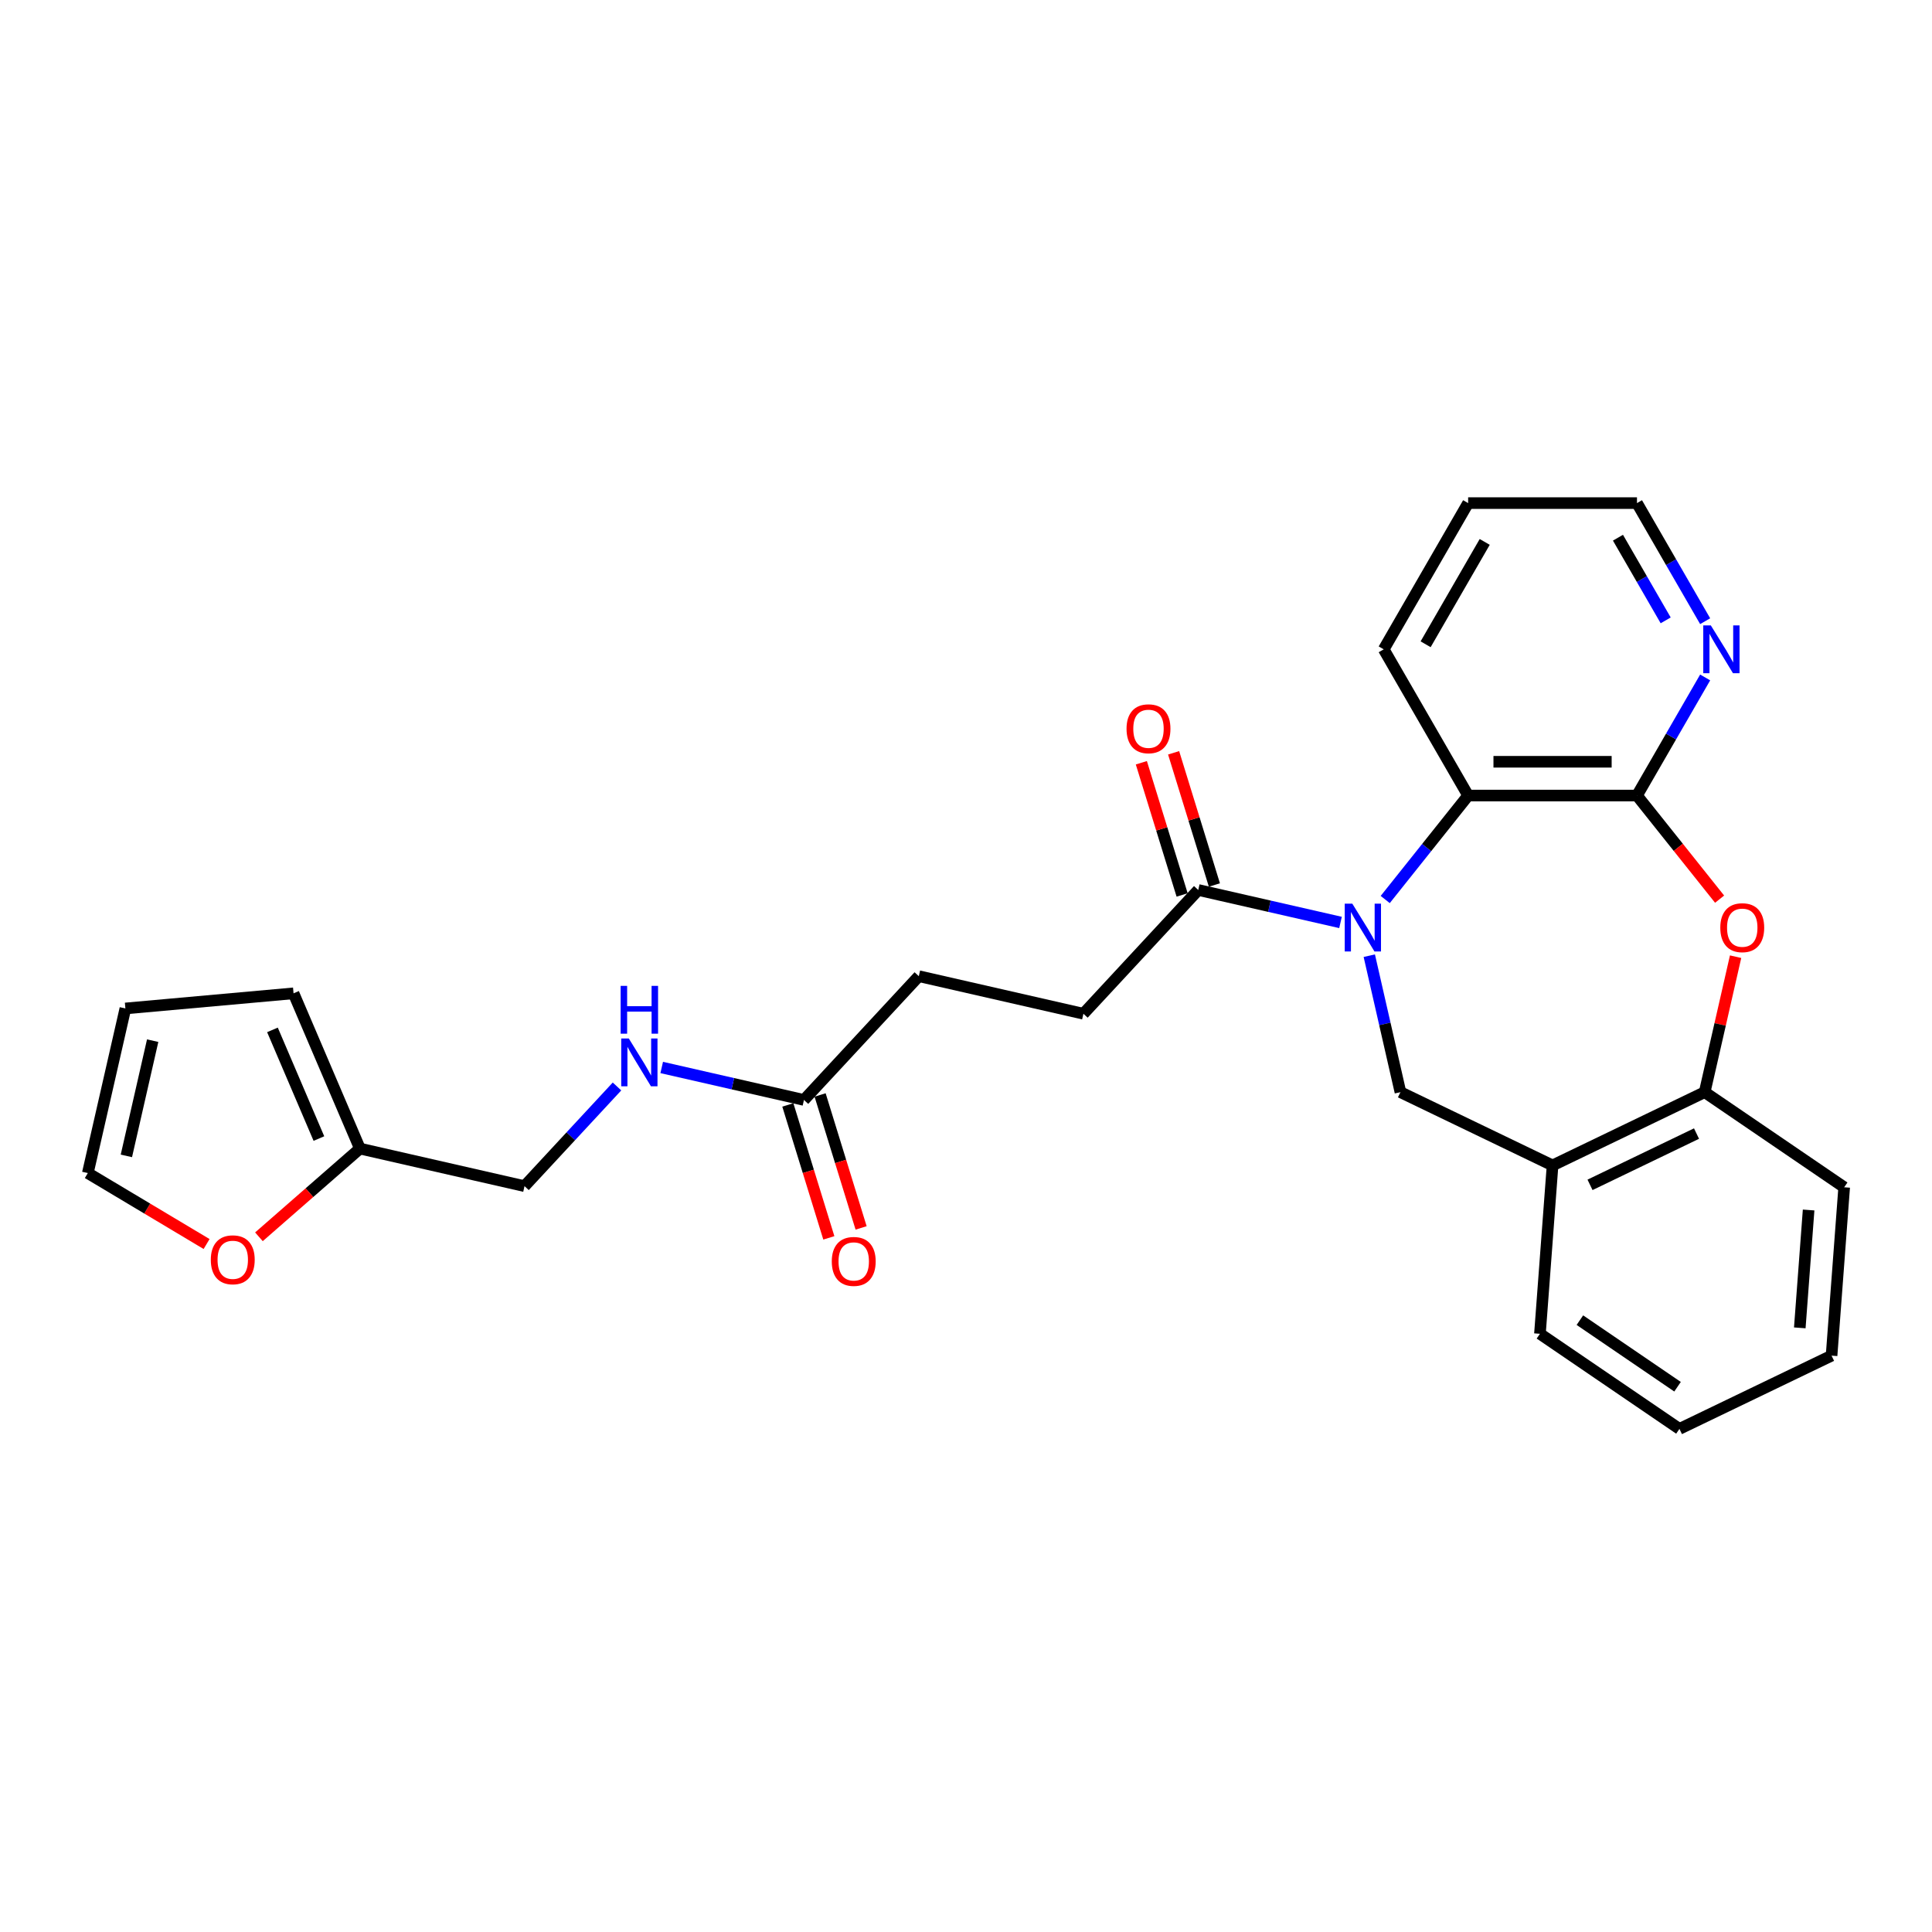 <?xml version='1.0' encoding='iso-8859-1'?>
<svg version='1.1' baseProfile='full'
              xmlns='http://www.w3.org/2000/svg'
                      xmlns:rdkit='http://www.rdkit.org/xml'
                      xmlns:xlink='http://www.w3.org/1999/xlink'
                  xml:space='preserve'
width='1000px' height='1000px' viewBox='0 0 1000 1000'>
<!-- END OF HEADER -->
<rect style='opacity:1.0;fill:#FFFFFF;stroke:none' width='1000' height='1000' x='0' y='0'> </rect>
<path class='bond-2' d='M 716.988,465.589 L 738.447,438.681' style='fill:none;fill-rule:evenodd;stroke:#0000FF;stroke-width:6px;stroke-linecap:butt;stroke-linejoin:miter;stroke-opacity:1' />
<path class='bond-2' d='M 738.447,438.681 L 759.905,411.773' style='fill:none;fill-rule:evenodd;stroke:#000000;stroke-width:6px;stroke-linecap:butt;stroke-linejoin:miter;stroke-opacity:1' />
<path class='bond-3' d='M 708.74,494.658 L 716.802,529.979' style='fill:none;fill-rule:evenodd;stroke:#0000FF;stroke-width:6px;stroke-linecap:butt;stroke-linejoin:miter;stroke-opacity:1' />
<path class='bond-3' d='M 716.802,529.979 L 724.864,565.299' style='fill:none;fill-rule:evenodd;stroke:#000000;stroke-width:6px;stroke-linecap:butt;stroke-linejoin:miter;stroke-opacity:1' />
<path class='bond-4' d='M 693.847,477.458 L 657.031,469.055' style='fill:none;fill-rule:evenodd;stroke:#0000FF;stroke-width:6px;stroke-linecap:butt;stroke-linejoin:miter;stroke-opacity:1' />
<path class='bond-4' d='M 657.031,469.055 L 620.216,460.652' style='fill:none;fill-rule:evenodd;stroke:#000000;stroke-width:6px;stroke-linecap:butt;stroke-linejoin:miter;stroke-opacity:1' />
<path class='bond-0' d='M 847.297,411.773 L 759.905,411.773' style='fill:none;fill-rule:evenodd;stroke:#000000;stroke-width:6px;stroke-linecap:butt;stroke-linejoin:miter;stroke-opacity:1' />
<path class='bond-0' d='M 834.188,394.294 L 773.014,394.294' style='fill:none;fill-rule:evenodd;stroke:#000000;stroke-width:6px;stroke-linecap:butt;stroke-linejoin:miter;stroke-opacity:1' />
<path class='bond-1' d='M 847.297,411.773 L 868.68,438.586' style='fill:none;fill-rule:evenodd;stroke:#000000;stroke-width:6px;stroke-linecap:butt;stroke-linejoin:miter;stroke-opacity:1' />
<path class='bond-1' d='M 868.68,438.586 L 890.063,465.399' style='fill:none;fill-rule:evenodd;stroke:#FF0000;stroke-width:6px;stroke-linecap:butt;stroke-linejoin:miter;stroke-opacity:1' />
<path class='bond-7' d='M 847.297,411.773 L 864.942,381.211' style='fill:none;fill-rule:evenodd;stroke:#000000;stroke-width:6px;stroke-linecap:butt;stroke-linejoin:miter;stroke-opacity:1' />
<path class='bond-7' d='M 864.942,381.211 L 882.587,350.648' style='fill:none;fill-rule:evenodd;stroke:#0000FF;stroke-width:6px;stroke-linecap:butt;stroke-linejoin:miter;stroke-opacity:1' />
<path class='bond-27' d='M 898.343,495.182 L 890.341,530.241' style='fill:none;fill-rule:evenodd;stroke:#FF0000;stroke-width:6px;stroke-linecap:butt;stroke-linejoin:miter;stroke-opacity:1' />
<path class='bond-27' d='M 890.341,530.241 L 882.339,565.299' style='fill:none;fill-rule:evenodd;stroke:#000000;stroke-width:6px;stroke-linecap:butt;stroke-linejoin:miter;stroke-opacity:1' />
<path class='bond-20' d='M 759.905,411.773 L 716.209,336.089' style='fill:none;fill-rule:evenodd;stroke:#000000;stroke-width:6px;stroke-linecap:butt;stroke-linejoin:miter;stroke-opacity:1' />
<path class='bond-5' d='M 724.864,565.299 L 803.601,603.217' style='fill:none;fill-rule:evenodd;stroke:#000000;stroke-width:6px;stroke-linecap:butt;stroke-linejoin:miter;stroke-opacity:1' />
<path class='bond-12' d='M 628.567,458.076 L 618.014,423.863' style='fill:none;fill-rule:evenodd;stroke:#000000;stroke-width:6px;stroke-linecap:butt;stroke-linejoin:miter;stroke-opacity:1' />
<path class='bond-12' d='M 618.014,423.863 L 607.461,389.65' style='fill:none;fill-rule:evenodd;stroke:#FF0000;stroke-width:6px;stroke-linecap:butt;stroke-linejoin:miter;stroke-opacity:1' />
<path class='bond-12' d='M 611.865,463.228 L 601.312,429.015' style='fill:none;fill-rule:evenodd;stroke:#000000;stroke-width:6px;stroke-linecap:butt;stroke-linejoin:miter;stroke-opacity:1' />
<path class='bond-12' d='M 601.312,429.015 L 590.759,394.802' style='fill:none;fill-rule:evenodd;stroke:#FF0000;stroke-width:6px;stroke-linecap:butt;stroke-linejoin:miter;stroke-opacity:1' />
<path class='bond-13' d='M 620.216,460.652 L 560.775,524.715' style='fill:none;fill-rule:evenodd;stroke:#000000;stroke-width:6px;stroke-linecap:butt;stroke-linejoin:miter;stroke-opacity:1' />
<path class='bond-6' d='M 803.601,603.217 L 882.339,565.299' style='fill:none;fill-rule:evenodd;stroke:#000000;stroke-width:6px;stroke-linecap:butt;stroke-linejoin:miter;stroke-opacity:1' />
<path class='bond-6' d='M 822.996,613.277 L 878.112,586.735' style='fill:none;fill-rule:evenodd;stroke:#000000;stroke-width:6px;stroke-linecap:butt;stroke-linejoin:miter;stroke-opacity:1' />
<path class='bond-21' d='M 803.601,603.217 L 797.07,690.365' style='fill:none;fill-rule:evenodd;stroke:#000000;stroke-width:6px;stroke-linecap:butt;stroke-linejoin:miter;stroke-opacity:1' />
<path class='bond-22' d='M 882.339,565.299 L 954.545,614.529' style='fill:none;fill-rule:evenodd;stroke:#000000;stroke-width:6px;stroke-linecap:butt;stroke-linejoin:miter;stroke-opacity:1' />
<path class='bond-28' d='M 882.587,321.529 L 864.942,290.967' style='fill:none;fill-rule:evenodd;stroke:#0000FF;stroke-width:6px;stroke-linecap:butt;stroke-linejoin:miter;stroke-opacity:1' />
<path class='bond-28' d='M 864.942,290.967 L 847.297,260.405' style='fill:none;fill-rule:evenodd;stroke:#000000;stroke-width:6px;stroke-linecap:butt;stroke-linejoin:miter;stroke-opacity:1' />
<path class='bond-28' d='M 862.157,321.1 L 849.806,299.707' style='fill:none;fill-rule:evenodd;stroke:#0000FF;stroke-width:6px;stroke-linecap:butt;stroke-linejoin:miter;stroke-opacity:1' />
<path class='bond-28' d='M 849.806,299.707 L 837.454,278.313' style='fill:none;fill-rule:evenodd;stroke:#000000;stroke-width:6px;stroke-linecap:butt;stroke-linejoin:miter;stroke-opacity:1' />
<path class='bond-8' d='M 416.132,569.331 L 475.574,505.268' style='fill:none;fill-rule:evenodd;stroke:#000000;stroke-width:6px;stroke-linecap:butt;stroke-linejoin:miter;stroke-opacity:1' />
<path class='bond-11' d='M 416.132,569.331 L 379.317,560.928' style='fill:none;fill-rule:evenodd;stroke:#000000;stroke-width:6px;stroke-linecap:butt;stroke-linejoin:miter;stroke-opacity:1' />
<path class='bond-11' d='M 379.317,560.928 L 342.502,552.526' style='fill:none;fill-rule:evenodd;stroke:#0000FF;stroke-width:6px;stroke-linecap:butt;stroke-linejoin:miter;stroke-opacity:1' />
<path class='bond-17' d='M 407.781,571.907 L 418.394,606.312' style='fill:none;fill-rule:evenodd;stroke:#000000;stroke-width:6px;stroke-linecap:butt;stroke-linejoin:miter;stroke-opacity:1' />
<path class='bond-17' d='M 418.394,606.312 L 429.006,640.717' style='fill:none;fill-rule:evenodd;stroke:#FF0000;stroke-width:6px;stroke-linecap:butt;stroke-linejoin:miter;stroke-opacity:1' />
<path class='bond-17' d='M 424.483,566.755 L 435.096,601.16' style='fill:none;fill-rule:evenodd;stroke:#000000;stroke-width:6px;stroke-linecap:butt;stroke-linejoin:miter;stroke-opacity:1' />
<path class='bond-17' d='M 435.096,601.16 L 445.708,635.565' style='fill:none;fill-rule:evenodd;stroke:#FF0000;stroke-width:6px;stroke-linecap:butt;stroke-linejoin:miter;stroke-opacity:1' />
<path class='bond-9' d='M 186.289,594.501 L 271.489,613.948' style='fill:none;fill-rule:evenodd;stroke:#000000;stroke-width:6px;stroke-linecap:butt;stroke-linejoin:miter;stroke-opacity:1' />
<path class='bond-10' d='M 186.289,594.501 L 160.155,617.333' style='fill:none;fill-rule:evenodd;stroke:#000000;stroke-width:6px;stroke-linecap:butt;stroke-linejoin:miter;stroke-opacity:1' />
<path class='bond-10' d='M 160.155,617.333 L 134.022,640.165' style='fill:none;fill-rule:evenodd;stroke:#FF0000;stroke-width:6px;stroke-linecap:butt;stroke-linejoin:miter;stroke-opacity:1' />
<path class='bond-14' d='M 186.289,594.501 L 151.941,514.142' style='fill:none;fill-rule:evenodd;stroke:#000000;stroke-width:6px;stroke-linecap:butt;stroke-linejoin:miter;stroke-opacity:1' />
<path class='bond-14' d='M 165.065,589.316 L 141.022,533.065' style='fill:none;fill-rule:evenodd;stroke:#000000;stroke-width:6px;stroke-linecap:butt;stroke-linejoin:miter;stroke-opacity:1' />
<path class='bond-15' d='M 106.93,643.906 L 76.192,625.541' style='fill:none;fill-rule:evenodd;stroke:#FF0000;stroke-width:6px;stroke-linecap:butt;stroke-linejoin:miter;stroke-opacity:1' />
<path class='bond-15' d='M 76.192,625.541 L 45.455,607.176' style='fill:none;fill-rule:evenodd;stroke:#000000;stroke-width:6px;stroke-linecap:butt;stroke-linejoin:miter;stroke-opacity:1' />
<path class='bond-18' d='M 319.36,562.355 L 295.425,588.151' style='fill:none;fill-rule:evenodd;stroke:#0000FF;stroke-width:6px;stroke-linecap:butt;stroke-linejoin:miter;stroke-opacity:1' />
<path class='bond-18' d='M 295.425,588.151 L 271.489,613.948' style='fill:none;fill-rule:evenodd;stroke:#000000;stroke-width:6px;stroke-linecap:butt;stroke-linejoin:miter;stroke-opacity:1' />
<path class='bond-19' d='M 560.775,524.715 L 475.574,505.268' style='fill:none;fill-rule:evenodd;stroke:#000000;stroke-width:6px;stroke-linecap:butt;stroke-linejoin:miter;stroke-opacity:1' />
<path class='bond-16' d='M 151.941,514.142 L 64.901,521.975' style='fill:none;fill-rule:evenodd;stroke:#000000;stroke-width:6px;stroke-linecap:butt;stroke-linejoin:miter;stroke-opacity:1' />
<path class='bond-30' d='M 45.455,607.176 L 64.901,521.975' style='fill:none;fill-rule:evenodd;stroke:#000000;stroke-width:6px;stroke-linecap:butt;stroke-linejoin:miter;stroke-opacity:1' />
<path class='bond-30' d='M 65.412,598.285 L 79.024,538.645' style='fill:none;fill-rule:evenodd;stroke:#000000;stroke-width:6px;stroke-linecap:butt;stroke-linejoin:miter;stroke-opacity:1' />
<path class='bond-24' d='M 716.209,336.089 L 759.905,260.405' style='fill:none;fill-rule:evenodd;stroke:#000000;stroke-width:6px;stroke-linecap:butt;stroke-linejoin:miter;stroke-opacity:1' />
<path class='bond-24' d='M 737.9,333.476 L 768.488,280.497' style='fill:none;fill-rule:evenodd;stroke:#000000;stroke-width:6px;stroke-linecap:butt;stroke-linejoin:miter;stroke-opacity:1' />
<path class='bond-25' d='M 797.07,690.365 L 869.277,739.595' style='fill:none;fill-rule:evenodd;stroke:#000000;stroke-width:6px;stroke-linecap:butt;stroke-linejoin:miter;stroke-opacity:1' />
<path class='bond-25' d='M 817.747,683.308 L 868.292,717.769' style='fill:none;fill-rule:evenodd;stroke:#000000;stroke-width:6px;stroke-linecap:butt;stroke-linejoin:miter;stroke-opacity:1' />
<path class='bond-29' d='M 954.545,614.529 L 948.015,701.677' style='fill:none;fill-rule:evenodd;stroke:#000000;stroke-width:6px;stroke-linecap:butt;stroke-linejoin:miter;stroke-opacity:1' />
<path class='bond-29' d='M 936.136,626.295 L 931.565,687.298' style='fill:none;fill-rule:evenodd;stroke:#000000;stroke-width:6px;stroke-linecap:butt;stroke-linejoin:miter;stroke-opacity:1' />
<path class='bond-23' d='M 847.297,260.405 L 759.905,260.405' style='fill:none;fill-rule:evenodd;stroke:#000000;stroke-width:6px;stroke-linecap:butt;stroke-linejoin:miter;stroke-opacity:1' />
<path class='bond-26' d='M 869.277,739.595 L 948.015,701.677' style='fill:none;fill-rule:evenodd;stroke:#000000;stroke-width:6px;stroke-linecap:butt;stroke-linejoin:miter;stroke-opacity:1' />
<path  class='atom-0' d='M 699.947 467.724
L 708.056 480.833
Q 708.86 482.126, 710.154 484.468
Q 711.447 486.81, 711.517 486.95
L 711.517 467.724
L 714.803 467.724
L 714.803 492.473
L 711.412 492.473
L 702.708 478.141
Q 701.694 476.463, 700.611 474.54
Q 699.562 472.618, 699.247 472.023
L 699.247 492.473
L 696.031 492.473
L 696.031 467.724
L 699.947 467.724
' fill='#0000FF'/>
<path  class='atom-2' d='M 890.424 480.168
Q 890.424 474.226, 893.361 470.905
Q 896.297 467.584, 901.785 467.584
Q 907.274 467.584, 910.21 470.905
Q 913.146 474.226, 913.146 480.168
Q 913.146 486.181, 910.175 489.607
Q 907.204 492.998, 901.785 492.998
Q 896.332 492.998, 893.361 489.607
Q 890.424 486.216, 890.424 480.168
M 901.785 490.201
Q 905.561 490.201, 907.588 487.684
Q 909.651 485.132, 909.651 480.168
Q 909.651 475.309, 907.588 472.862
Q 905.561 470.381, 901.785 470.381
Q 898.01 470.381, 895.948 472.827
Q 893.92 475.274, 893.92 480.168
Q 893.92 485.167, 895.948 487.684
Q 898.01 490.201, 901.785 490.201
' fill='#FF0000'/>
<path  class='atom-8' d='M 885.523 323.714
L 893.633 336.823
Q 894.437 338.116, 895.73 340.459
Q 897.023 342.801, 897.093 342.941
L 897.093 323.714
L 900.379 323.714
L 900.379 348.464
L 896.988 348.464
L 888.284 334.131
Q 887.27 332.453, 886.187 330.531
Q 885.138 328.608, 884.823 328.014
L 884.823 348.464
L 881.607 348.464
L 881.607 323.714
L 885.523 323.714
' fill='#0000FF'/>
<path  class='atom-11' d='M 109.115 652.069
Q 109.115 646.127, 112.052 642.806
Q 114.988 639.485, 120.476 639.485
Q 125.964 639.485, 128.901 642.806
Q 131.837 646.127, 131.837 652.069
Q 131.837 658.082, 128.866 661.508
Q 125.894 664.899, 120.476 664.899
Q 115.023 664.899, 112.052 661.508
Q 109.115 658.117, 109.115 652.069
M 120.476 662.102
Q 124.251 662.102, 126.279 659.585
Q 128.341 657.033, 128.341 652.069
Q 128.341 647.21, 126.279 644.763
Q 124.251 642.282, 120.476 642.282
Q 116.701 642.282, 114.638 644.729
Q 112.611 647.176, 112.611 652.069
Q 112.611 657.068, 114.638 659.585
Q 116.701 662.102, 120.476 662.102
' fill='#FF0000'/>
<path  class='atom-12' d='M 325.46 537.51
L 333.57 550.619
Q 334.374 551.912, 335.668 554.254
Q 336.961 556.596, 337.031 556.736
L 337.031 537.51
L 340.317 537.51
L 340.317 562.259
L 336.926 562.259
L 328.222 547.927
Q 327.208 546.249, 326.125 544.326
Q 325.076 542.404, 324.761 541.81
L 324.761 562.259
L 321.545 562.259
L 321.545 537.51
L 325.46 537.51
' fill='#0000FF'/>
<path  class='atom-12' d='M 321.248 510.286
L 324.604 510.286
L 324.604 520.808
L 337.258 520.808
L 337.258 510.286
L 340.614 510.286
L 340.614 535.035
L 337.258 535.035
L 337.258 523.604
L 324.604 523.604
L 324.604 535.035
L 321.248 535.035
L 321.248 510.286
' fill='#0000FF'/>
<path  class='atom-13' d='M 583.096 377.212
Q 583.096 371.27, 586.032 367.949
Q 588.969 364.628, 594.457 364.628
Q 599.945 364.628, 602.882 367.949
Q 605.818 371.27, 605.818 377.212
Q 605.818 383.225, 602.847 386.651
Q 599.875 390.042, 594.457 390.042
Q 589.004 390.042, 586.032 386.651
Q 583.096 383.26, 583.096 377.212
M 594.457 387.245
Q 598.232 387.245, 600.26 384.728
Q 602.322 382.176, 602.322 377.212
Q 602.322 372.353, 600.26 369.906
Q 598.232 367.425, 594.457 367.425
Q 590.682 367.425, 588.619 369.872
Q 586.592 372.318, 586.592 377.212
Q 586.592 382.211, 588.619 384.728
Q 590.682 387.245, 594.457 387.245
' fill='#FF0000'/>
<path  class='atom-18' d='M 430.53 652.911
Q 430.53 646.968, 433.467 643.647
Q 436.403 640.326, 441.891 640.326
Q 447.38 640.326, 450.316 643.647
Q 453.252 646.968, 453.252 652.911
Q 453.252 658.923, 450.281 662.349
Q 447.31 665.74, 441.891 665.74
Q 436.438 665.74, 433.467 662.349
Q 430.53 658.958, 430.53 652.911
M 441.891 662.943
Q 445.667 662.943, 447.694 660.426
Q 449.757 657.874, 449.757 652.911
Q 449.757 648.052, 447.694 645.605
Q 445.667 643.123, 441.891 643.123
Q 438.116 643.123, 436.054 645.57
Q 434.026 648.017, 434.026 652.911
Q 434.026 657.909, 436.054 660.426
Q 438.116 662.943, 441.891 662.943
' fill='#FF0000'/>
</svg>
